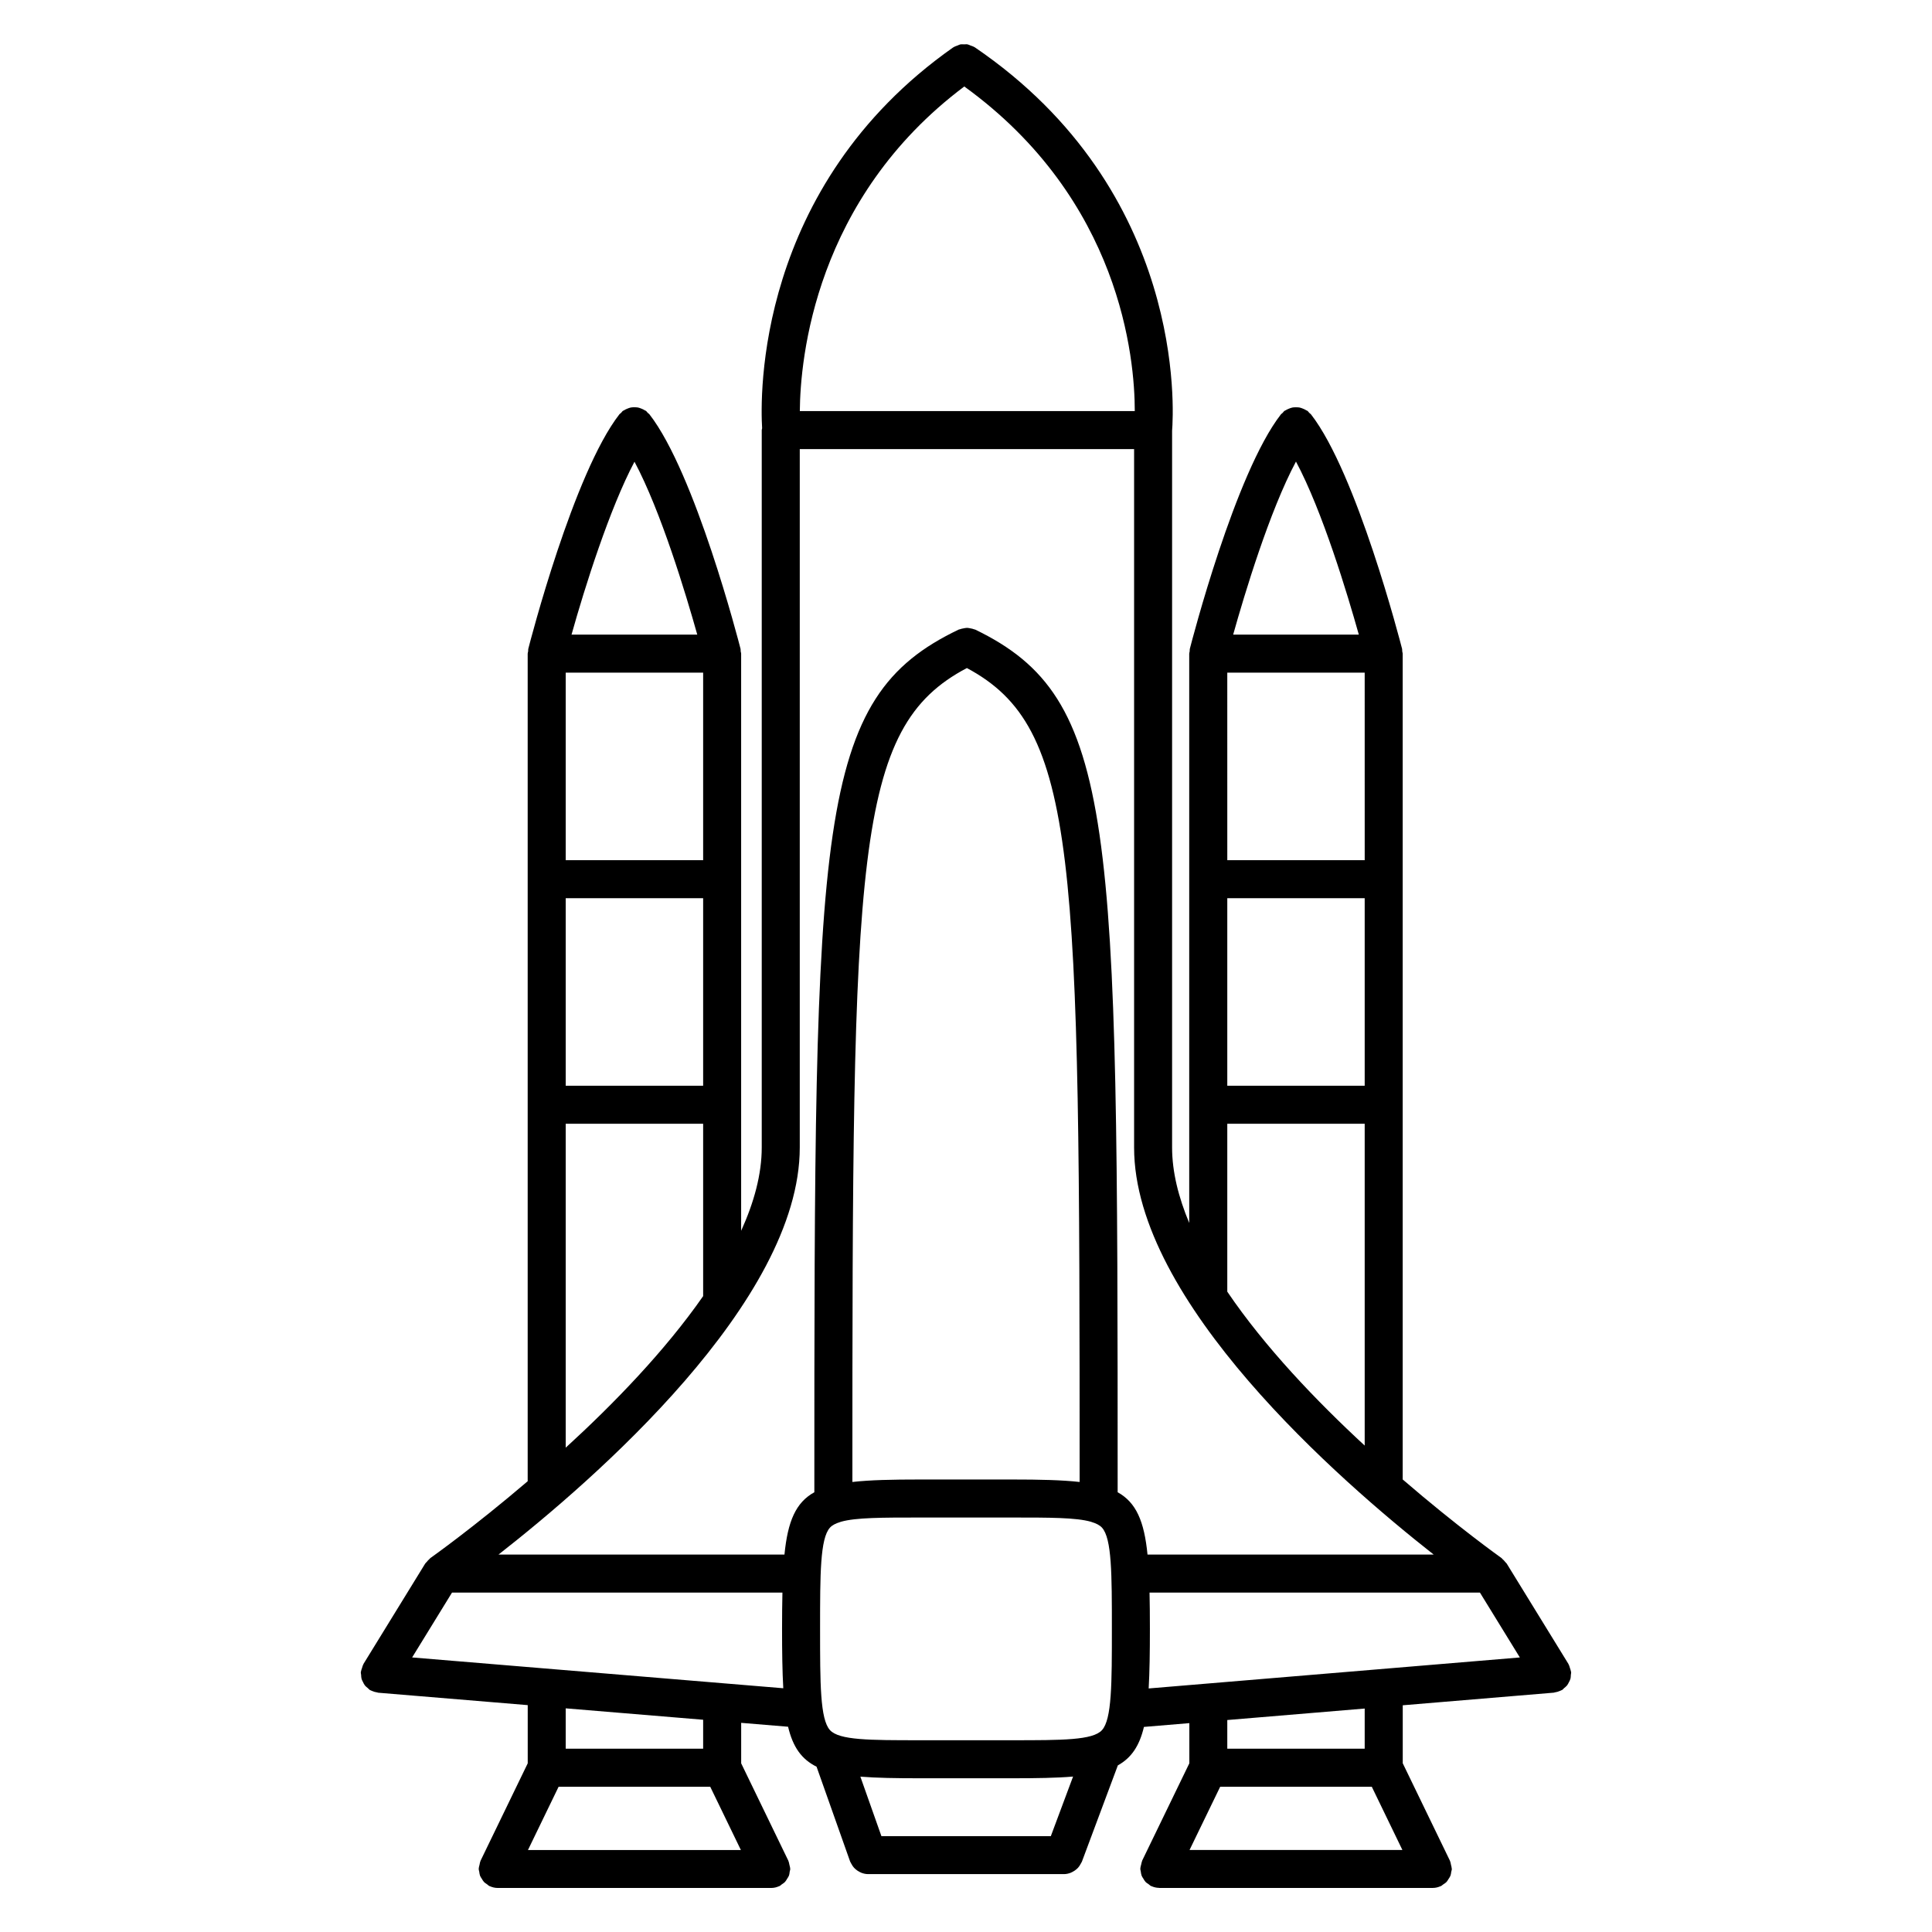 <?xml version="1.0" encoding="UTF-8"?>
<!-- Uploaded to: ICON Repo, www.iconrepo.com, Generator: ICON Repo Mixer Tools -->
<svg fill="#000000" width="800px" height="800px" version="1.1" viewBox="144 144 512 512" xmlns="http://www.w3.org/2000/svg">
 <path d="m559.77 589.82c0.145-0.293 0.312-0.559 0.398-0.883 0.105-0.352 0.105-0.715 0.125-1.082 0.012-0.238 0.102-0.453 0.082-0.695-0.004-0.055-0.039-0.102-0.047-0.156-0.035-0.316-0.168-0.609-0.262-0.922-0.109-0.352-0.195-0.707-0.379-1.02-0.02-0.039-0.02-0.086-0.047-0.121l-16.34-26.566-0.004-0.004c-0.102-0.156-0.266-0.273-0.383-0.418-0.215-0.277-0.434-0.523-0.699-0.746-0.105-0.09-0.18-0.223-0.297-0.309l-0.004-0.004c-0.316-0.223-11.723-8.352-26.184-20.824v-218.85c0-0.215-0.102-0.406-0.121-0.621-0.031-0.211 0.02-0.418-0.035-0.629-0.488-1.895-12.02-46.582-24.152-62.172-0.133-0.172-0.316-0.25-0.469-0.402-0.152-0.152-0.242-0.348-0.414-0.484-0.105-0.086-0.238-0.102-0.348-0.172-0.293-0.191-0.59-0.328-0.91-0.453-0.293-0.117-0.57-0.227-0.875-0.289-0.328-0.066-0.648-0.066-0.984-0.066-0.312 0-0.609 0.004-0.918 0.066-0.316 0.059-0.609 0.176-0.922 0.301s-0.598 0.258-0.887 0.441c-0.109 0.074-0.242 0.09-0.348 0.176-0.176 0.137-0.266 0.328-0.414 0.484-0.145 0.145-0.332 0.23-0.469 0.402-12.125 15.586-23.66 60.27-24.148 62.164-0.055 0.211-0.004 0.418-0.035 0.629-0.023 0.211-0.121 0.402-0.121 0.621v150.88c-2.848-6.82-4.539-13.547-4.539-20v-189.95c0.402-5.019 3.789-63.445-52.297-101.62-0.031-0.02-0.066-0.02-0.098-0.039-0.316-0.207-0.676-0.301-1.027-0.43-0.273-0.102-0.523-0.25-0.797-0.301-0.293-0.055-0.59 0-0.887-0.004-0.348 0-0.695-0.051-1.031 0.02-0.242 0.051-0.465 0.191-0.699 0.277-0.383 0.141-0.77 0.258-1.113 0.488-0.023 0.02-0.059 0.02-0.09 0.039-52.488 36.953-51.105 92.828-50.609 100.91-0.016 0.172-0.102 0.316-0.102 0.488v190.12c0 7.098-2.035 14.551-5.457 22.078v-152.96c0-0.215-0.102-0.406-0.125-0.621-0.023-0.211 0.02-0.418-0.031-0.629-0.484-1.895-12.02-46.582-24.152-62.172-0.133-0.172-0.324-0.258-0.473-0.406-0.152-0.152-0.238-0.344-0.406-0.473-0.105-0.082-0.23-0.102-0.344-0.172-0.293-0.195-0.598-0.332-0.922-0.457-0.297-0.117-0.574-0.227-0.883-0.289-0.316-0.059-0.629-0.066-0.953-0.066-0.324 0-0.637 0-0.953 0.066-0.309 0.059-0.586 0.172-0.883 0.289-0.324 0.125-0.629 0.266-0.922 0.457-0.105 0.07-0.23 0.09-0.336 0.172-0.172 0.133-0.258 0.324-0.406 0.473-0.152 0.152-0.344 0.238-0.473 0.406-12.133 15.586-23.668 60.277-24.152 62.172-0.055 0.211-0.004 0.418-0.031 0.629-0.023 0.211-0.125 0.398-0.125 0.621v219.33c-14.273 12.191-25.449 20.121-25.762 20.34 0 0 0 0.004-0.004 0.004-0.121 0.086-0.203 0.223-0.316 0.316-0.262 0.223-0.473 0.469-0.684 0.734-0.117 0.145-0.281 0.258-0.379 0.414l-0.016 0.016-16.34 26.566c-0.023 0.047-0.023 0.098-0.051 0.137-0.172 0.301-0.246 0.641-0.352 0.969-0.105 0.316-0.238 0.625-0.277 0.945-0.004 0.059-0.039 0.105-0.047 0.16-0.02 0.25 0.07 0.473 0.086 0.719 0.02 0.359 0.023 0.715 0.121 1.059 0.09 0.316 0.25 0.594 0.402 0.887 0.145 0.289 0.262 0.57 0.465 0.82 0.223 0.293 0.516 0.508 0.797 0.742 0.188 0.152 0.309 0.352 0.52 0.484 0.059 0.035 0.125 0.051 0.188 0.086 0.125 0.07 0.262 0.105 0.395 0.172 0.457 0.207 0.926 0.336 1.406 0.402 0.086 0.012 0.152 0.066 0.238 0.07l39.621 3.289v15.426l-12.496 25.801c-0.016 0.039-0.012 0.082-0.031 0.117-0.141 0.309-0.176 0.648-0.25 0.984-0.074 0.324-0.191 0.645-0.195 0.969 0 0.047-0.023 0.082-0.023 0.121 0 0.258 0.105 0.473 0.145 0.719 0.055 0.367 0.086 0.734 0.215 1.082 0.117 0.301 0.309 0.551 0.48 0.82 0.172 0.277 0.316 0.559 0.539 0.801 0.246 0.266 0.555 0.449 0.855 0.656 0.211 0.141 0.363 0.344 0.605 0.457 0.039 0.02 0.082 0.012 0.117 0.031 0.629 0.289 1.32 0.465 2.062 0.469 0.004 0 0.012 0.004 0.016 0.004h72.5c0.004 0 0.012-0.004 0.02-0.004 0.734-0.004 1.426-0.18 2.055-0.469 0.035-0.02 0.082-0.012 0.117-0.031 0.238-0.109 0.395-0.316 0.605-0.457 0.301-0.207 0.609-0.387 0.855-0.656 0.227-0.242 0.367-0.523 0.539-0.801 0.172-0.273 0.363-0.523 0.48-0.82 0.137-0.348 0.168-0.715 0.215-1.082 0.035-0.246 0.145-0.465 0.145-0.719 0-0.047-0.023-0.082-0.023-0.121-0.004-0.324-0.121-0.645-0.195-0.969-0.082-0.332-0.117-0.68-0.258-0.984-0.016-0.039-0.012-0.082-0.031-0.117l-12.496-25.801v-10.73l12.43 1.031c1.266 5.359 3.559 8.609 7.547 10.594l8.887 25.109c0.02 0.055 0.059 0.102 0.082 0.152 0.066 0.168 0.172 0.309 0.25 0.465 0.203 0.383 0.422 0.734 0.707 1.047 0.137 0.145 0.277 0.277 0.43 0.406 0.312 0.273 0.641 0.492 1.008 0.68 0.172 0.09 0.328 0.18 0.508 0.25 0.562 0.211 1.152 0.352 1.762 0.352h51.953c0.609 0 1.195-0.141 1.758-0.352 0.18-0.07 0.336-0.156 0.508-0.246 0.363-0.188 0.699-0.406 1.012-0.68 0.145-0.125 0.293-0.25 0.422-0.395 0.289-0.316 0.52-0.68 0.727-1.078 0.074-0.145 0.176-0.273 0.242-0.43 0.016-0.035 0.039-0.066 0.055-0.102l9.531-25.527c3.586-2 5.719-5.152 6.914-10.195l12.035-1.004v10.641l-12.504 25.801c-0.02 0.047-0.016 0.098-0.035 0.141-0.117 0.258-0.141 0.551-0.215 0.832-0.098 0.371-0.215 0.734-0.227 1.117 0 0.039-0.02 0.07-0.02 0.105 0 0.227 0.102 0.422 0.125 0.645 0.055 0.398 0.098 0.785 0.238 1.16 0.109 0.293 0.297 0.523 0.457 0.785 0.176 0.293 0.324 0.586 0.559 0.832 0.246 0.266 0.555 0.449 0.852 0.648 0.211 0.145 0.363 0.344 0.598 0.457 0.039 0.02 0.082 0.012 0.117 0.031 0.613 0.281 1.289 0.449 2.004 0.465 0.023 0 0.047 0.016 0.07 0.016h0.004 0.004 72.5c0.746 0 1.445-0.188 2.082-0.48 0.035-0.016 0.074-0.012 0.105-0.023 0.211-0.105 0.348-0.289 0.539-0.406 0.328-0.223 0.664-0.422 0.938-0.715 0.195-0.215 0.316-0.473 0.48-0.715 0.195-0.301 0.406-0.578 0.535-0.922 0.117-0.312 0.141-0.641 0.195-0.969 0.047-0.277 0.16-0.523 0.16-0.812 0-0.051-0.023-0.09-0.031-0.137-0.004-0.297-0.109-0.586-0.176-0.883-0.082-0.367-0.121-0.734-0.273-1.066-0.02-0.035-0.016-0.074-0.031-0.105l-12.496-25.805v-15.367l40.039-3.344c0.09-0.004 0.156-0.059 0.242-0.07 0.484-0.066 0.945-0.203 1.406-0.406 0.125-0.059 0.262-0.102 0.387-0.172 0.059-0.031 0.121-0.047 0.18-0.082 0.211-0.125 0.332-0.328 0.52-0.484 0.289-0.238 0.57-0.453 0.797-0.742 0.188-0.238 0.312-0.523 0.457-0.805zm-72.324-323.5c7.027 13.141 13.645 35.137 16.656 45.863h-33.301c3.008-10.73 9.629-32.727 16.645-45.863zm18.215 105.64h-36.414l-0.004-49.699h36.414zm-36.418 10.078h36.414v49.695h-36.414zm0 59.77h36.414v85.285c-12.801-11.82-26.445-26.082-36.414-40.789zm-69.695-274.89c41.484 30.023 45.18 72.121 45.18 86.02h-88.766c0.117-13.855 3.941-56.27 43.586-86.02zm-43.602 281.18v-185.08h88.602v185.09c0 40.809 54.418 88.242 79.395 107.87l-75.84-0.004c-0.875-8.844-3.008-13.793-7.914-16.516 0-178.05-0.23-210.44-37.742-228.61-0.086-0.039-0.176-0.031-0.262-0.066-0.344-0.145-0.695-0.207-1.059-0.273-0.281-0.051-0.555-0.121-0.836-0.121-0.332 0-0.656 0.074-0.988 0.141-0.324 0.066-0.637 0.109-0.938 0.238-0.098 0.035-0.191 0.023-0.289 0.07-38.031 18.168-38.266 50.559-38.266 228.62-4.918 2.719-7.043 7.668-7.918 16.516h-75.781c25.125-19.629 79.836-67.066 79.836-107.87zm44.285-127.06c29.508 15.785 29.875 49.438 29.883 215.7-4.711-0.523-10.531-0.656-17.91-0.656h-24.414c-7.375 0-13.195 0.125-17.898 0.656 0-166.29 0.375-199.92 30.34-215.7zm-36.277 281.46c-2.625-2.871-2.625-12.402-2.625-26.832s0-23.961 2.625-26.832c0.578-0.641 1.5-1.113 2.715-1.484 0.07-0.023 0.141-0.039 0.211-0.074 3.926-1.117 10.938-1.117 20.906-1.117h24.414c9.977 0 16.992 0 20.918 1.125 0.066 0.031 0.133 0.047 0.195 0.07 1.215 0.367 2.141 0.848 2.719 1.484 2.625 2.871 2.625 12.41 2.625 26.832 0 14.426 0 23.961-2.625 26.832-2.438 2.676-10.496 2.676-23.836 2.676h-24.414c-13.34 0-21.391 0-23.828-2.68zm-51.809-336.14c7.019 13.141 13.629 35.109 16.637 45.82h-33.32c3.539-12.633 10.105-33.426 16.684-45.82zm18.195 105.6h-36.422v-49.699h36.422zm-36.422 10.078h36.422v49.695h-36.422zm0 59.77h36.422v45.68c-10.113 14.52-23.719 28.555-36.422 40.164zm38.301 175.7 8.121 16.766h-56.426l8.121-16.766zm-1.879-10.078h-36.422v-10.699l36.422 3.023zm-77.121-24.188 10.57-17.191h87.562c-0.066 2.941-0.098 6.074-0.098 9.621 0 6.188 0.074 11.324 0.324 15.734zm169.26 47.359h-44.895l-5.578-15.77c4.312 0.348 9.496 0.43 15.781 0.43h24.414c6.465 0 11.785-0.082 16.172-0.453zm26.16-64.547h87.559l10.574 17.191-98.363 8.215c0.25-4.418 0.324-9.574 0.324-15.785 0.004-3.547-0.031-6.68-0.094-9.621zm58.898 51.453 8.117 16.766h-56.418l8.125-16.766zm-1.879-10.078h-36.414v-7.602l36.414-3.043z"/>
</svg>